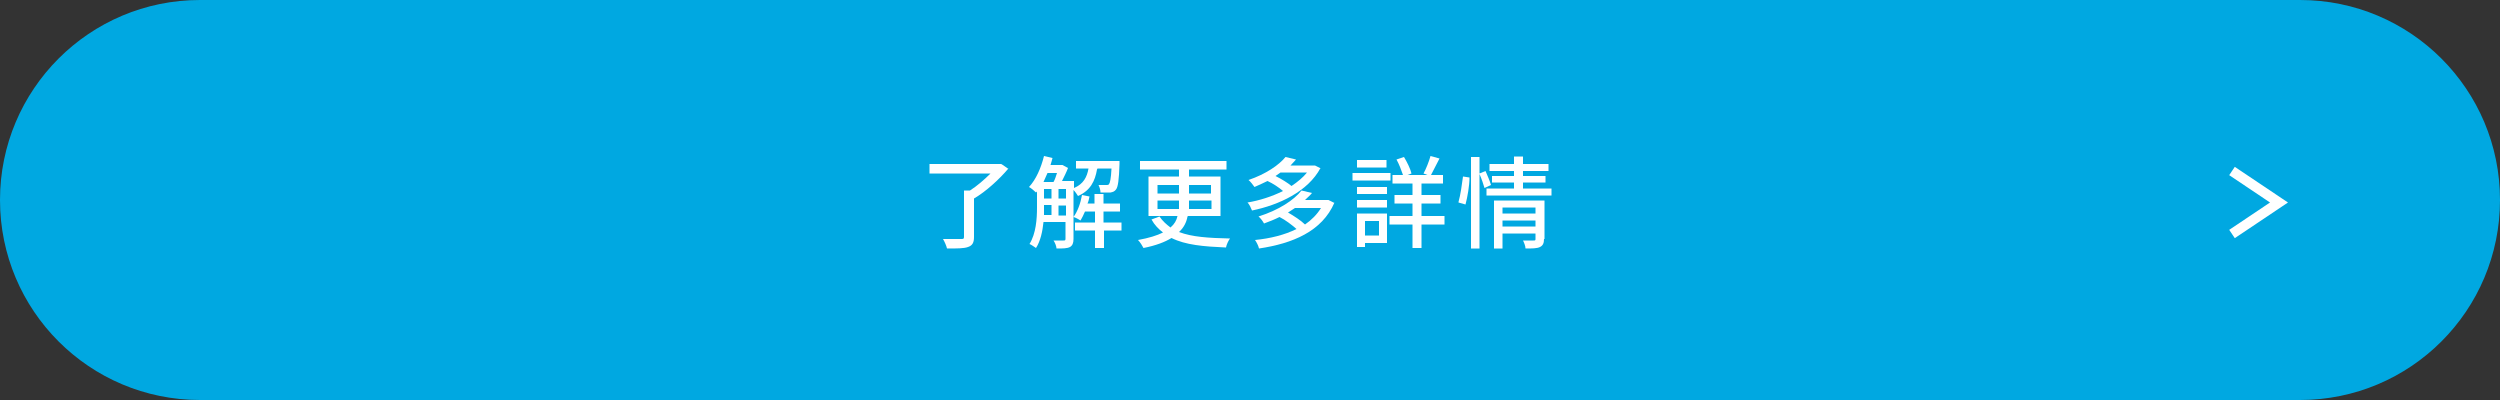 <?xml version="1.0" encoding="UTF-8"?>
<svg id="a" data-name=" レイヤー 2" xmlns="http://www.w3.org/2000/svg" width="500" height="80" viewBox="0 0 500 80">
  <rect x="0" y="0" width="500" height="80" fill="#333333" stroke="none"/>
  <path d="M40,0h420c22.1,0,40,17.9,40,40h0c0,22.1-17.9,40-40,40H40C17.9,80,0,62.1,0,40h0C0,17.9,17.9,0,40,0Z" fill="#00a8e1"/>
  <g>
    <polyline points="446.4 34.2 455.8 40.5 446.4 46.8" fill="none" stroke="#fff" stroke-miterlimit="10" stroke-width="2"/>
    <g>
      <path d="M201.6,33.8c-1.8,2.1-4.4,4.5-6.8,5.9v7.7c0,1.1-.3,1.7-1.2,2-.8.3-2.2.3-4.2.3-.1-.5-.5-1.4-.8-1.9h3.6c.4,0,.6,0,.6-.4v-9.3h1.2c1.4-.9,2.9-2.2,4.1-3.4h-12.2v-1.9h14.3c0-.1,1.5,1,1.5,1h-.1Z" fill="#fff"/>
      <path d="M219.4,33.9c-.4,2.3-1.3,4.2-3.8,5.3-.2-.3-.5-.8-.9-1.2v9.8c0,.8-.2,1.3-.7,1.6-.6.3-1.4.3-2.7.3,0-.4-.3-1.2-.6-1.6h2c.3,0,.4,0,.4-.4v-3.3h-4.4c-.2,1.9-.6,3.8-1.5,5.2-.3-.2-1-.7-1.3-.8,1.3-2.1,1.5-5,1.5-7.3v-3.2l-.2.2c-.3-.3-1-.9-1.4-1.1,1.4-1.5,2.4-3.8,3-6.2l1.7.4c-.1.5-.3,1-.4,1.4h2.4l1.1.6c-.3.8-.8,1.8-1.2,2.6h2.4v1.4c1.9-.8,2.6-2.2,2.9-3.9h-2.5v-1.5h8.7v.6c-.1,3.2-.3,4.6-.7,5.1-.3.4-.6.5-1.1.6h-2c0-.5-.2-1.1-.4-1.5h1.6c.3,0,.4,0,.5-.2.2-.2.4-1.1.5-3.1h-2.8l-.1.2ZM209.5,34.6c-.3.6-.5,1.2-.8,1.8h2c.3-.5.5-1.2.7-1.8h-1.9ZM208.8,41.6v1.4h1.5v-2h-1.5v.6ZM208.8,39.7h1.5v-1.9h-1.5v1.9ZM211.7,39.7h1.5v-1.9h-1.5v1.9ZM213.2,43.1v-2h-1.5v2h1.5ZM224.4,46.1h-3.6v3.5h-1.8v-3.5h-4v-1.6h4v-2.2h-2c-.3.7-.6,1.3-.9,1.8-.3-.2-1-.6-1.4-.7.8-1.1,1.4-2.7,1.7-4.4l1.5.3c-.1.5-.2,1-.4,1.4h1.4v-1.9h1.8v1.9h3.3v1.6h-3.3v2.2h3.6v1.6h.1Z" fill="#fff"/>
      <path d="M237.5,43.3c-.2,1.1-.7,2.2-1.7,3.1,2.6,1,5.9,1.2,10.2,1.3-.3.4-.7,1.2-.8,1.8-4.5-.2-8.1-.5-10.9-1.9-1.3.8-3.1,1.5-5.6,2-.2-.4-.7-1.2-1.1-1.6,2.2-.4,3.8-.9,5-1.5-.9-.7-1.7-1.5-2.3-2.6l1.6-.6c.6.9,1.4,1.6,2.2,2.2.8-.7,1.2-1.4,1.4-2.3h-5.8v-7.9h6.1v-1.4h-7.8v-1.7h17.3v1.7h-7.5v1.4h6.3v7.9h-6.5l-.1.1ZM231.5,38.7h4.3v-1.7h-4.3v1.7ZM235.8,41.8v-1.7h-4.3v1.7h4.3ZM242.2,40.1h-4.4v1.7h4.5v-1.7h-.1ZM237.8,37v1.7h4.4v-1.7h-4.4Z" fill="#fff"/>
      <path d="M264.1,33.6c-2.5,4.7-8.3,7.4-13.7,8.5-.2-.5-.5-1.2-.9-1.6,2.4-.4,4.9-1.2,7.1-2.3-.8-.7-2-1.5-3.1-2-.8.4-1.7.8-2.6,1.2-.3-.4-.8-1.1-1.2-1.4,3.5-1.2,6.1-3,7.4-4.6l2.1.5c-.4.4-.7.8-1.1,1.2h4.9l1.2.6-.1-.1ZM266.9,40.5c-2.5,5.8-8.4,8.2-15.1,9.2-.1-.5-.5-1.3-.8-1.7,3-.3,5.9-1,8.3-2.2-.9-.8-2.2-1.8-3.4-2.4-1,.5-2,.9-3.1,1.3-.2-.4-.7-1.1-1.1-1.4,4.1-1.3,7.1-3.3,8.6-5.2l2.1.5c-.4.5-.9.9-1.4,1.4h4.7l1.2.6v-.1ZM256.1,34.5c-.3.2-.7.5-1,.7,1.2.6,2.5,1.4,3.2,2,1.2-.8,2.3-1.7,3.1-2.7h-5.3ZM259,41.6c-.5.3-.9.6-1.4.9,1.2.7,2.6,1.6,3.4,2.4,1.3-.9,2.4-2,3.2-3.3h-5.3.1Z" fill="#fff"/>
      <path d="M278.1,36.1h-7.6v-1.5h7.6v1.5ZM277.4,48.6h-4.4v.8h-1.6v-6.7h6v5.9ZM271.4,37.4h6v1.4h-6v-1.4ZM271.4,40h6v1.5h-6v-1.5ZM277.3,33.5h-5.9v-1.5h5.9v1.5ZM273,44.2v2.9h2.8v-2.9h-2.8ZM288.9,44.9h-4.6v4.7h-1.8v-4.7h-4.6v-1.7h4.6v-2.5h-3.6v-1.7h3.6v-2.3h-4v-1.7h2.1c-.3-.9-.8-2.2-1.3-3.1l1.5-.5c.6,1,1.3,2.4,1.5,3.3l-.8.3h4l-.8-.3c.5-.9,1.1-2.4,1.4-3.5l1.8.5c-.6,1.1-1.2,2.4-1.7,3.3h2.4v1.7h-4.3v2.3h3.8v1.7h-3.8v2.5h4.6v1.7h0Z" fill="#fff"/>
      <path d="M291.7,40.4c.4-1.4.7-3.6.9-5.1l1.3.2c0,1.6-.4,3.9-.8,5.4l-1.4-.4v-.1ZM296.9,37.6c-.2-.7-.6-1.9-1-2.8v14.9h-1.7v-18.3h1.7v3.3l1.2-.5c.4.9.9,2.1,1.1,2.8l-1.3.6h0ZM310.3,37.7v1.4h-13v-1.4h5.5v-1.2h-4.4v-1.3h4.4v-1h-4.9v-1.4h4.9v-1.5h1.8v1.5h5.1v1.4h-5.1v1h4.5v1.3h-4.5v1.2h5.7ZM308.8,47.8c0,.8-.2,1.3-.8,1.6-.6.3-1.6.3-2.9.3,0-.5-.3-1.2-.5-1.6h2.1c.3,0,.4,0,.4-.3v-1.1h-6.6v3h-1.7v-9.6h10.1v7.7h-.1ZM300.5,41.5v1.2h6.6v-1.2h-6.6ZM307.1,45.3v-1.2h-6.6v1.2h6.6Z" fill="#fff"/>
    </g>
  </g>
</svg>